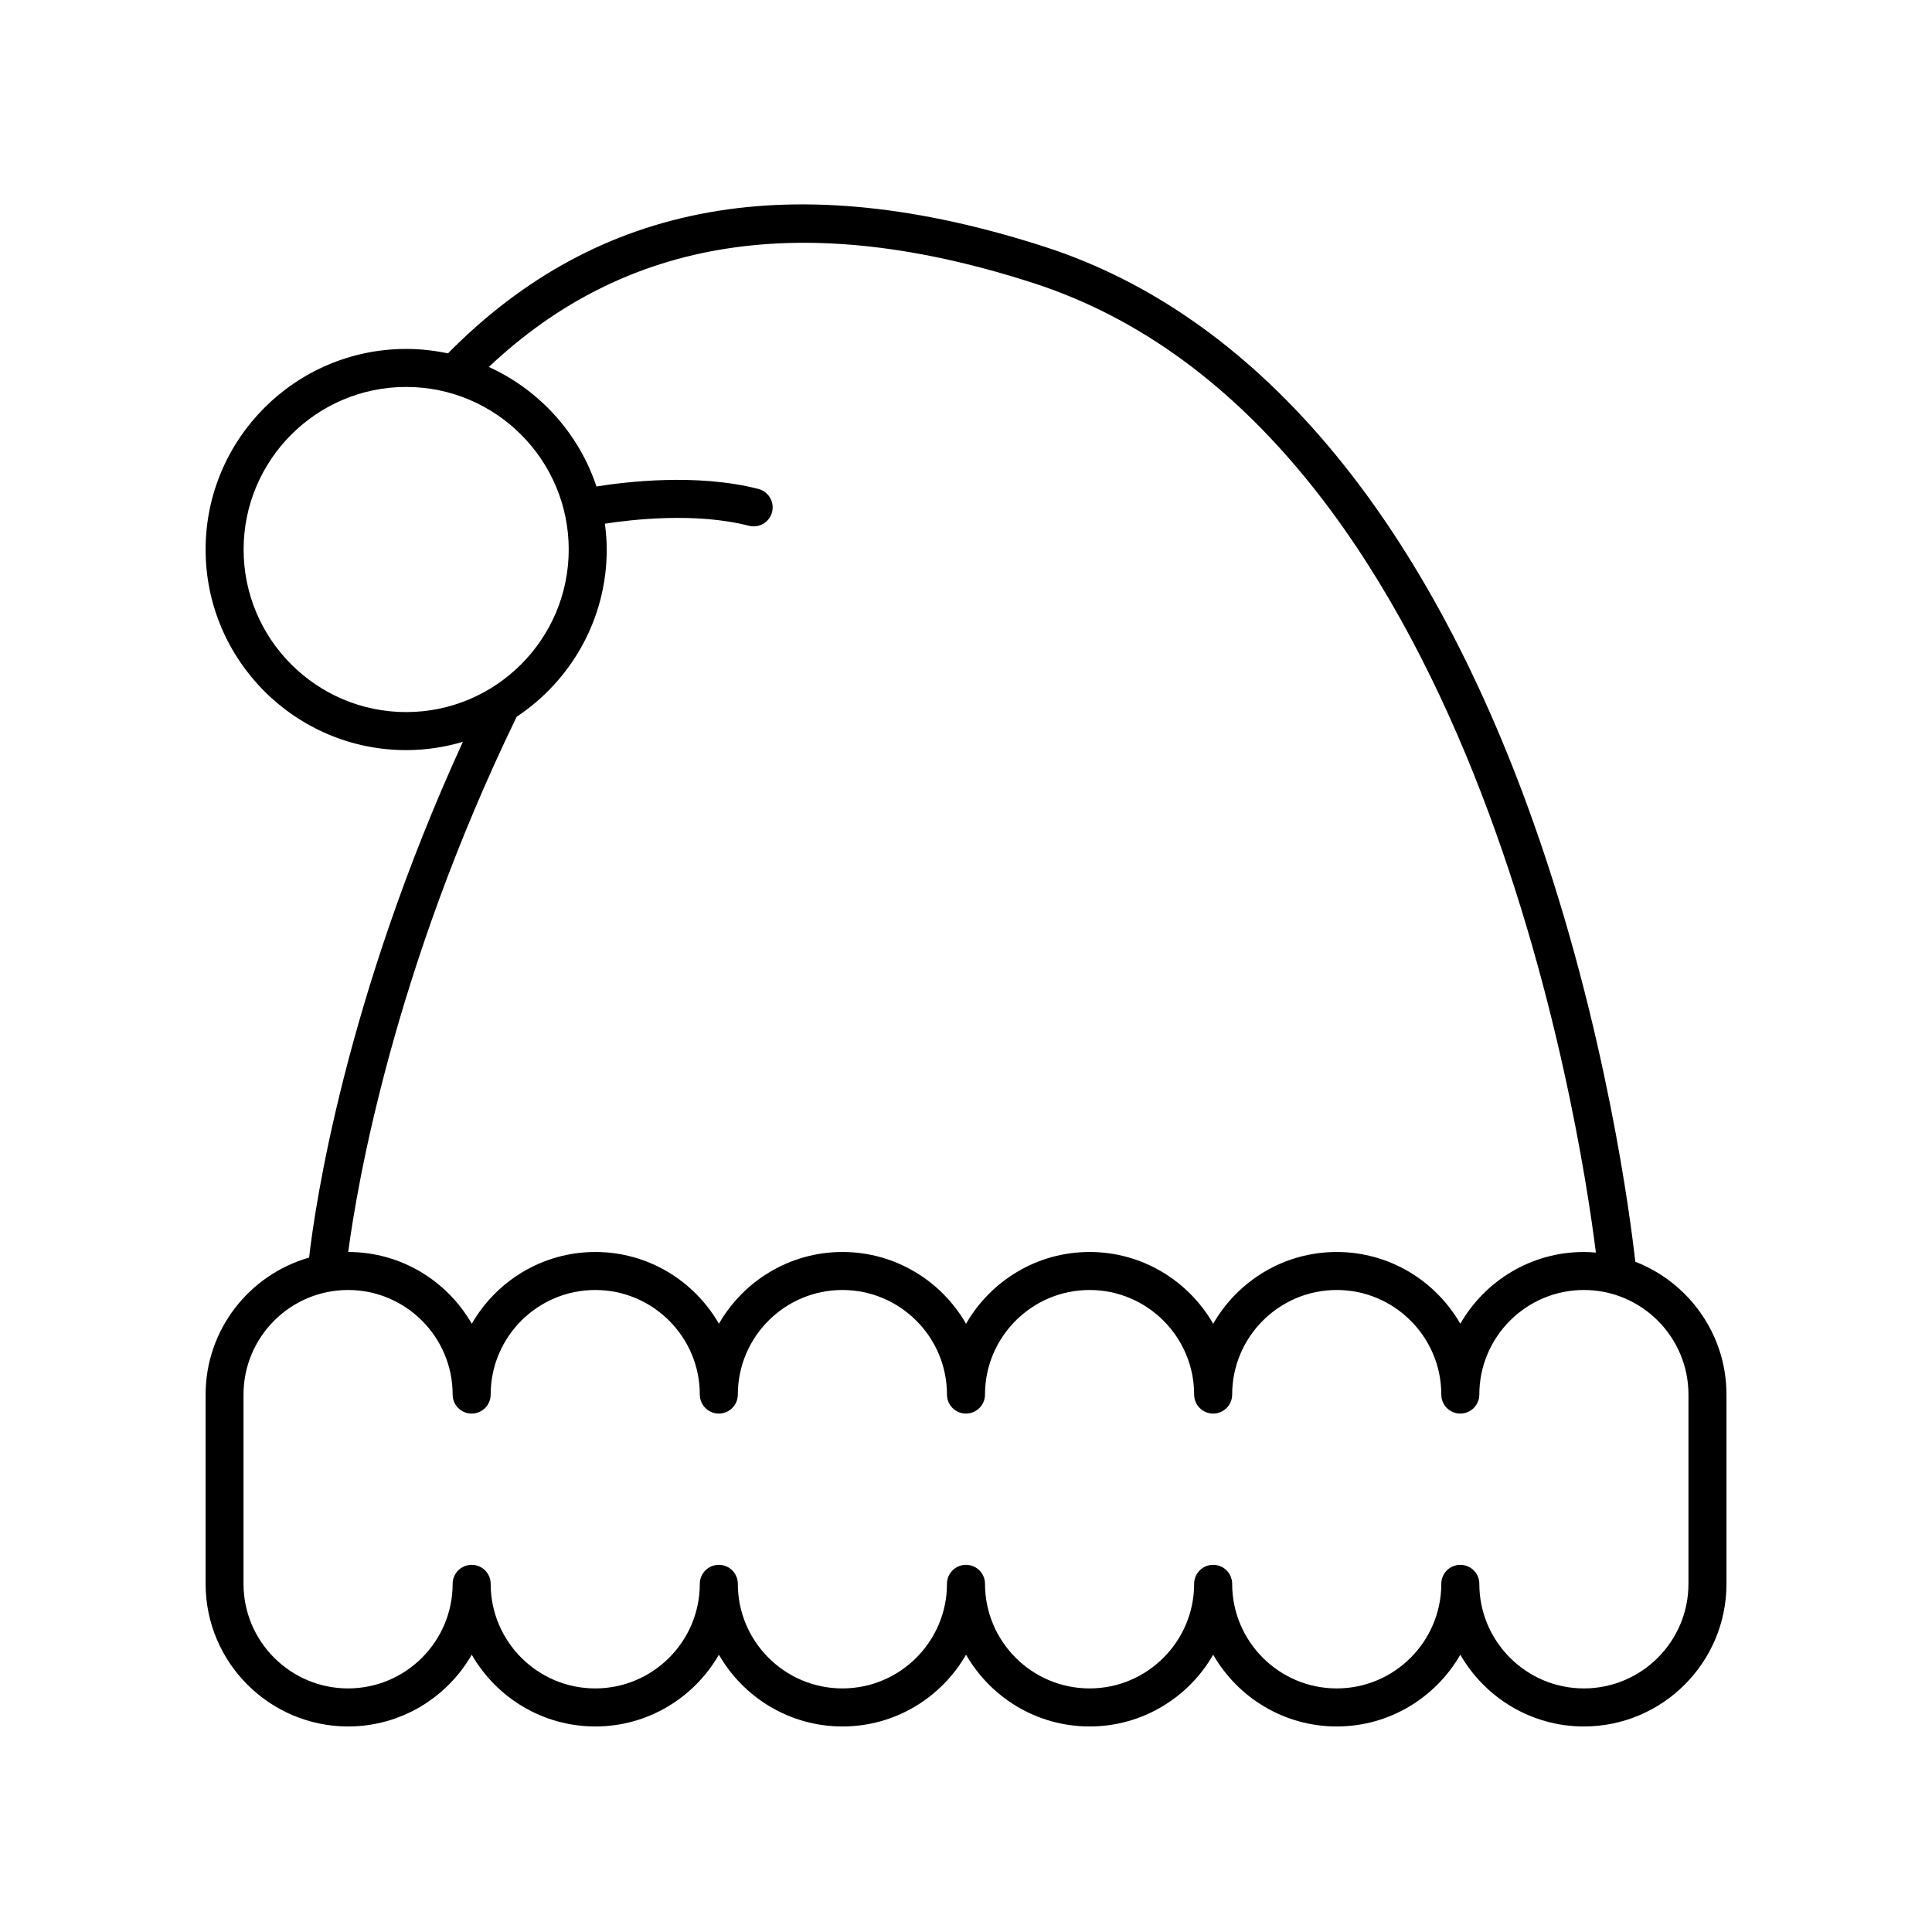 <?xml version="1.0" encoding="UTF-8"?>
<!-- Uploaded to: SVG Repo, www.svgrepo.com, Generator: SVG Repo Mixer Tools -->
<svg fill="#000000" width="800px" height="800px" version="1.1" viewBox="144 144 512 512" xmlns="http://www.w3.org/2000/svg">
 <path d="m577.37 478.37c-1.168-10.508-7.578-61.691-27.02-116.48-29.004-81.746-73.754-134.46-129.41-152.46-66.52-21.512-118.29-12.273-158.23 28.219-3.574-0.762-7.269-1.176-11.066-1.176-29.309 0-53.156 23.848-53.156 53.16 0 29.309 23.848 53.156 53.156 53.156 5.219 0 10.254-0.789 15.023-2.195-31.293 68.359-39.203 123.21-40.754 136.68-15.809 4.519-27.426 19.066-27.426 36.309v50.164c0 20.836 16.949 37.785 37.785 37.785 14 0 26.219-7.672 32.746-19.016 6.531 11.344 18.75 19.016 32.75 19.016s26.219-7.672 32.746-19.016c6.531 11.344 18.746 19.016 32.75 19.016 14 0 26.219-7.672 32.746-19.016 6.527 11.344 18.746 19.016 32.75 19.016 14 0 26.219-7.672 32.746-19.016 6.527 11.344 18.746 19.016 32.746 19.016s26.219-7.672 32.746-19.016c6.531 11.344 18.75 19.016 32.75 19.016 20.836 0 37.785-16.949 37.785-37.785v-50.164c0-16.031-10.047-29.723-24.16-35.207zm-368.81-188.74c0-23.758 19.324-43.086 43.078-43.086s43.078 19.324 43.078 43.086c0 23.754-19.324 43.078-43.078 43.078s-43.078-19.324-43.078-43.078zm72.359 44.316c14.367-9.527 23.875-25.828 23.875-44.32 0-2.324-0.199-4.598-0.492-6.844 7.199-1.113 24.168-3.059 38.16 0.555 0.422 0.109 0.848 0.156 1.266 0.156 2.238 0 4.285-1.504 4.875-3.777 0.695-2.695-0.93-5.441-3.621-6.141-16.301-4.203-35.352-1.871-42.914-0.648-4.684-14.105-15.117-25.582-28.523-31.68 36.535-34.477 83.762-41.805 144.29-22.238 116.44 37.645 144.85 223.03 149.09 256.94-1.051-0.09-2.109-0.16-3.184-0.16-14 0-26.219 7.672-32.746 19.016-6.527-11.344-18.746-19.016-32.746-19.016s-26.219 7.672-32.746 19.016c-6.527-11.344-18.746-19.016-32.746-19.016s-26.219 7.672-32.746 19.016c-6.527-11.344-18.746-19.016-32.746-19.016s-26.219 7.672-32.746 19.016c-6.527-11.344-18.746-19.016-32.746-19.016s-26.219 7.672-32.746 19.016c-6.527-11.344-18.746-19.016-32.746-19.016h-0.004c2.305-17.391 11.914-74.414 44.641-141.84zm310.54 229.79c0 15.277-12.434 27.711-27.711 27.711s-27.711-12.434-27.711-27.711c0-2.785-2.254-5.039-5.039-5.039s-5.039 2.254-5.039 5.039c0 15.277-12.434 27.711-27.711 27.711s-27.711-12.434-27.711-27.711c0-2.785-2.254-5.039-5.039-5.039s-5.039 2.254-5.039 5.039c0 15.277-12.434 27.711-27.711 27.711s-27.711-12.434-27.711-27.711c0-2.785-2.254-5.039-5.039-5.039s-5.039 2.254-5.039 5.039c0 15.277-12.434 27.711-27.711 27.711s-27.711-12.434-27.711-27.711c0-2.785-2.254-5.039-5.039-5.039s-5.039 2.254-5.039 5.039c0 15.277-12.434 27.711-27.711 27.711s-27.711-12.434-27.711-27.711c0-2.785-2.254-5.039-5.039-5.039s-5.039 2.254-5.039 5.039c0 15.277-12.434 27.711-27.711 27.711s-27.711-12.434-27.711-27.711v-50.164c0-15.277 12.434-27.711 27.711-27.711s27.711 12.434 27.711 27.711c0 2.785 2.254 5.039 5.039 5.039s5.039-2.254 5.039-5.039c0-15.277 12.434-27.711 27.711-27.711s27.711 12.434 27.711 27.711c0 2.785 2.254 5.039 5.039 5.039s5.039-2.254 5.039-5.039c0-15.277 12.434-27.711 27.711-27.711s27.711 12.434 27.711 27.711c0 2.785 2.254 5.039 5.039 5.039s5.039-2.254 5.039-5.039c0-15.277 12.434-27.711 27.711-27.711s27.711 12.434 27.711 27.711c0 2.785 2.254 5.039 5.039 5.039s5.039-2.254 5.039-5.039c0-15.277 12.434-27.711 27.711-27.711s27.711 12.434 27.711 27.711c0 2.785 2.254 5.039 5.039 5.039s5.039-2.254 5.039-5.039c0-15.277 12.434-27.711 27.711-27.711s27.711 12.434 27.711 27.711z"/>
</svg>